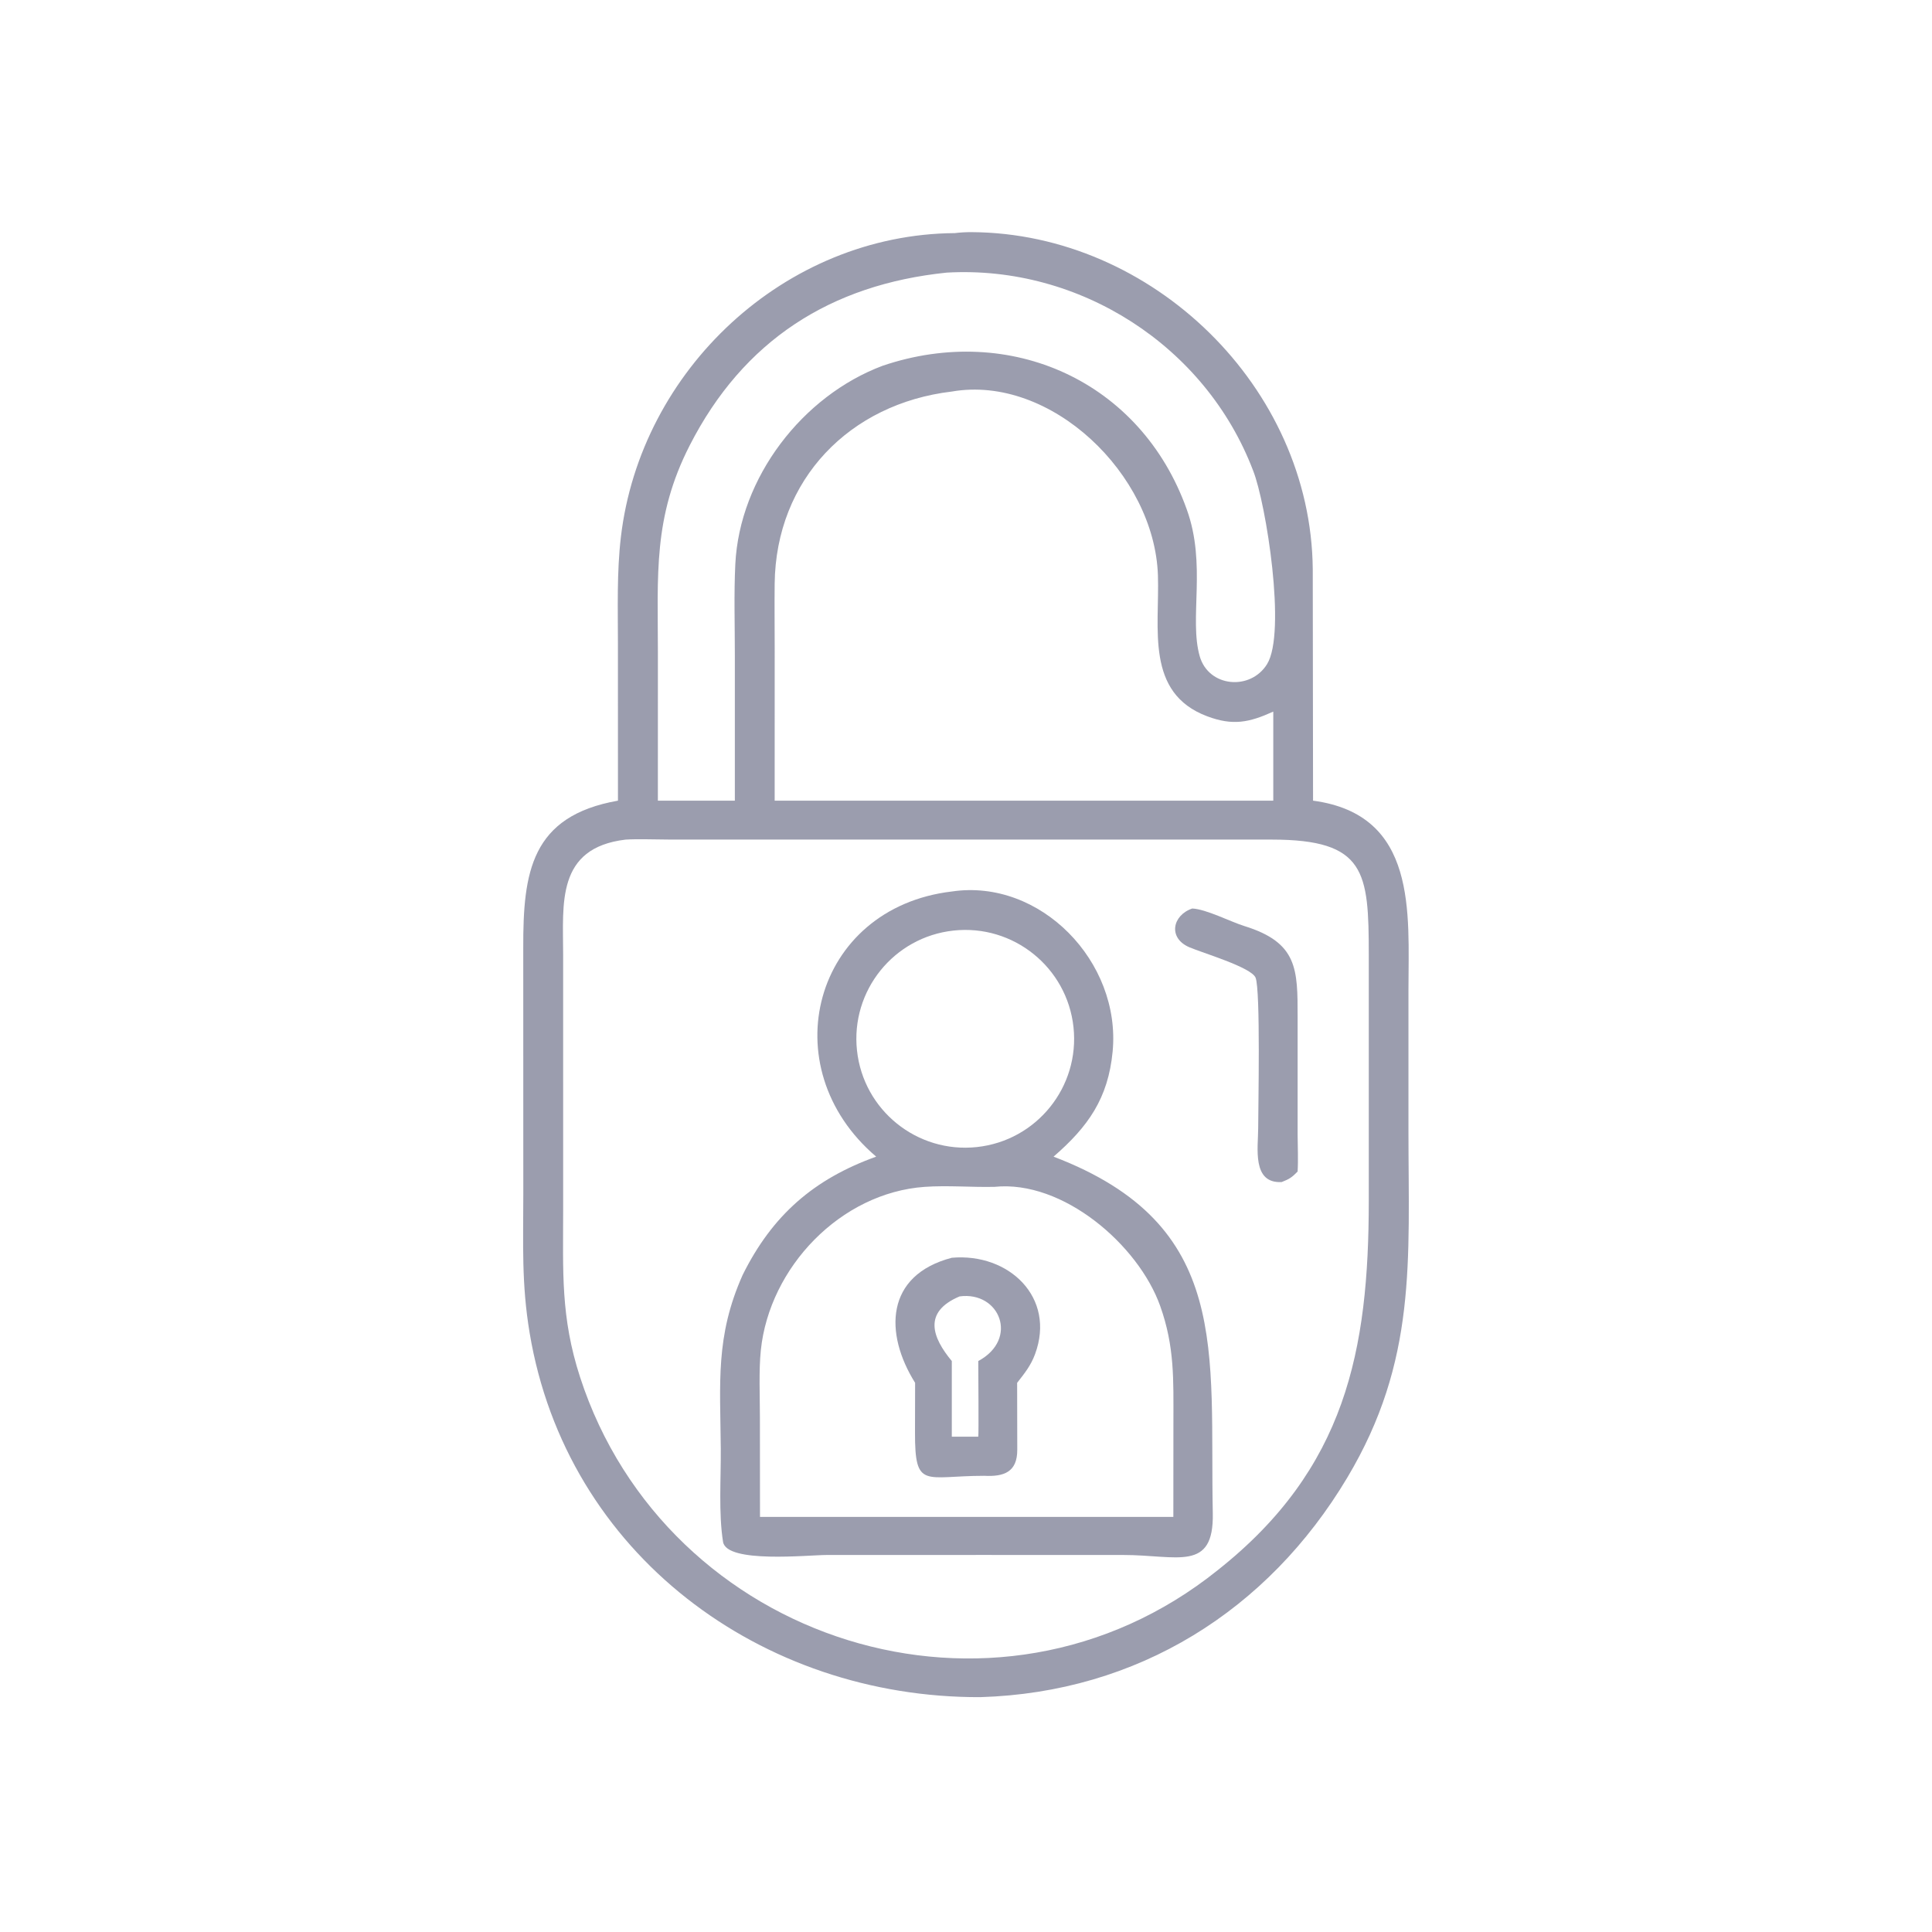 <?xml version="1.0" encoding="utf-8" ?><svg xmlns="http://www.w3.org/2000/svg" xmlns:xlink="http://www.w3.org/1999/xlink" width="1024" height="1024" viewBox="0 0 1024 1024"><path fill="#9B9DAE" transform="scale(2 2)" d="M163.765 212.183L163.757 170.617C163.757 161.233 163.444 151.699 164.534 142.373C169.72 97.971 208.048 62.1 253.03 61.776C254.515 61.591 256.041 61.512 257.524 61.52C305.438 61.792 347.444 102.651 347.894 150.802L347.972 212.183C375.73 215.892 373.265 241.967 373.256 262.29L373.254 299.736C373.266 334.16 375.569 360.571 357.026 391.618C335.975 426.864 301.481 448.496 259.812 449.762C201.755 449.978 150.129 411.855 140.359 353.241C138.183 340.187 138.676 329.769 138.681 316.608L138.668 251.196C138.607 231.15 140.712 216.248 163.765 212.183ZM250.881 72.246C220.112 75.418 196.998 90.208 182.783 118.03C173.017 137.145 174.35 152.358 174.349 172.94L174.343 212.183L194.742 212.183L194.742 173.554C194.742 165.677 194.482 157.311 194.868 149.489C195.996 126.589 212.608 104.903 233.938 96.918C267.77 85.477 302.345 101.008 314.487 134.95C319.811 149.604 315.076 163.9 317.938 173.91C320.284 182.116 331.348 183.126 335.774 176.019C340.961 167.69 335.51 133.399 332.102 124.751C319.562 91.727 286.133 70.229 250.881 72.246ZM252.238 103.765C225.206 106.965 205.601 127.021 205.294 154.706C205.231 160.374 205.3 166.053 205.301 171.722L205.295 212.183L293.375 212.183L337.431 212.183L337.431 188.581C331.026 191.486 326.706 192.375 319.91 189.821C303.452 183.638 307.321 166.491 306.863 152.489C305.988 125.703 278.489 99.208 252.238 103.765ZM165.763 222.507C147.372 224.715 149.231 239.472 149.238 252.897L149.242 320.578C149.241 336.96 148.538 348.996 153.736 364.992C176.549 435.196 263.77 463.502 322.766 416.063C356.655 389.221 362.729 357.917 362.74 318.259L362.74 253.025C362.731 231.027 361.939 222.512 337.062 222.499L177.022 222.488C173.842 222.48 168.75 222.299 165.763 222.507Z"/><path fill="#9B9DAE" transform="scale(2 2)" d="M232.198 306.523C204.305 282.821 215.584 240.589 252.238 236.256C275.684 232.76 297.134 254.843 294.859 278.68C293.671 291.12 288.326 298.611 279.203 306.523C326.646 324.637 320.527 358.092 321.402 401.014C321.721 416.698 312.012 412.084 297.677 412.086L260.825 412.078L219.136 412.086C214.194 412.086 192.533 414.388 191.612 408.597C190.407 401.029 191.078 391.667 191.015 383.931C190.87 366.435 189.55 354.176 196.802 337.893C204.677 322.004 215.715 312.445 232.198 306.523ZM252.684 246.611C236.85 248.33 225.404 262.555 227.112 278.39C228.821 294.226 243.038 305.682 258.874 303.984C274.726 302.285 286.196 288.051 284.486 272.2C282.775 256.349 268.534 244.89 252.684 246.611ZM263.542 314.528C257.433 314.666 251.121 314.104 245.07 314.529C222.738 316.1 203.904 335.858 201.629 357.814C201.071 363.208 201.383 370.139 201.385 375.691L201.406 401.996L248.875 401.996L310.949 401.996L310.967 376.839C310.968 365.716 311.322 356.895 307.449 346.062C301.685 329.943 281.713 312.646 263.542 314.528Z"/><path fill="#9B9DAE" transform="scale(2 2)" d="M339.659 313.255C331.708 313.698 333.432 304.091 333.432 298.952C333.432 293.77 334.087 262.278 332.734 259.082C331.561 256.313 318.603 252.509 315.185 251.033C309.445 248.554 310.721 242.536 315.96 240.763C319.668 240.935 326.066 244.265 329.798 245.423C343.957 249.82 343.879 256.891 343.884 269.561L343.885 300.791C343.9 303.908 344.072 307.423 343.879 310.473C342.387 312.016 341.657 312.488 339.659 313.255Z"/><path fill="#9B9DAE" transform="scale(2 2)" d="M242.514 366.464C234.297 353.346 234.599 337.942 252.238 333.32C267.393 331.986 279.839 343.867 274.306 358.845C273.168 361.928 271.539 363.91 269.552 366.464C269.545 372.376 269.574 378.3 269.586 384.209C269.598 390.128 266.057 391.377 260.825 391.104C245.005 391.119 242.457 394.796 242.485 379.636L242.514 366.464ZM254.303 343.562C244.536 347.678 247.034 354.428 252.238 360.692L252.238 380.742L259.251 380.742C259.4 380.421 259.248 362.527 259.251 360.692C270.084 354.85 264.944 342.131 254.303 343.562Z"/></svg>